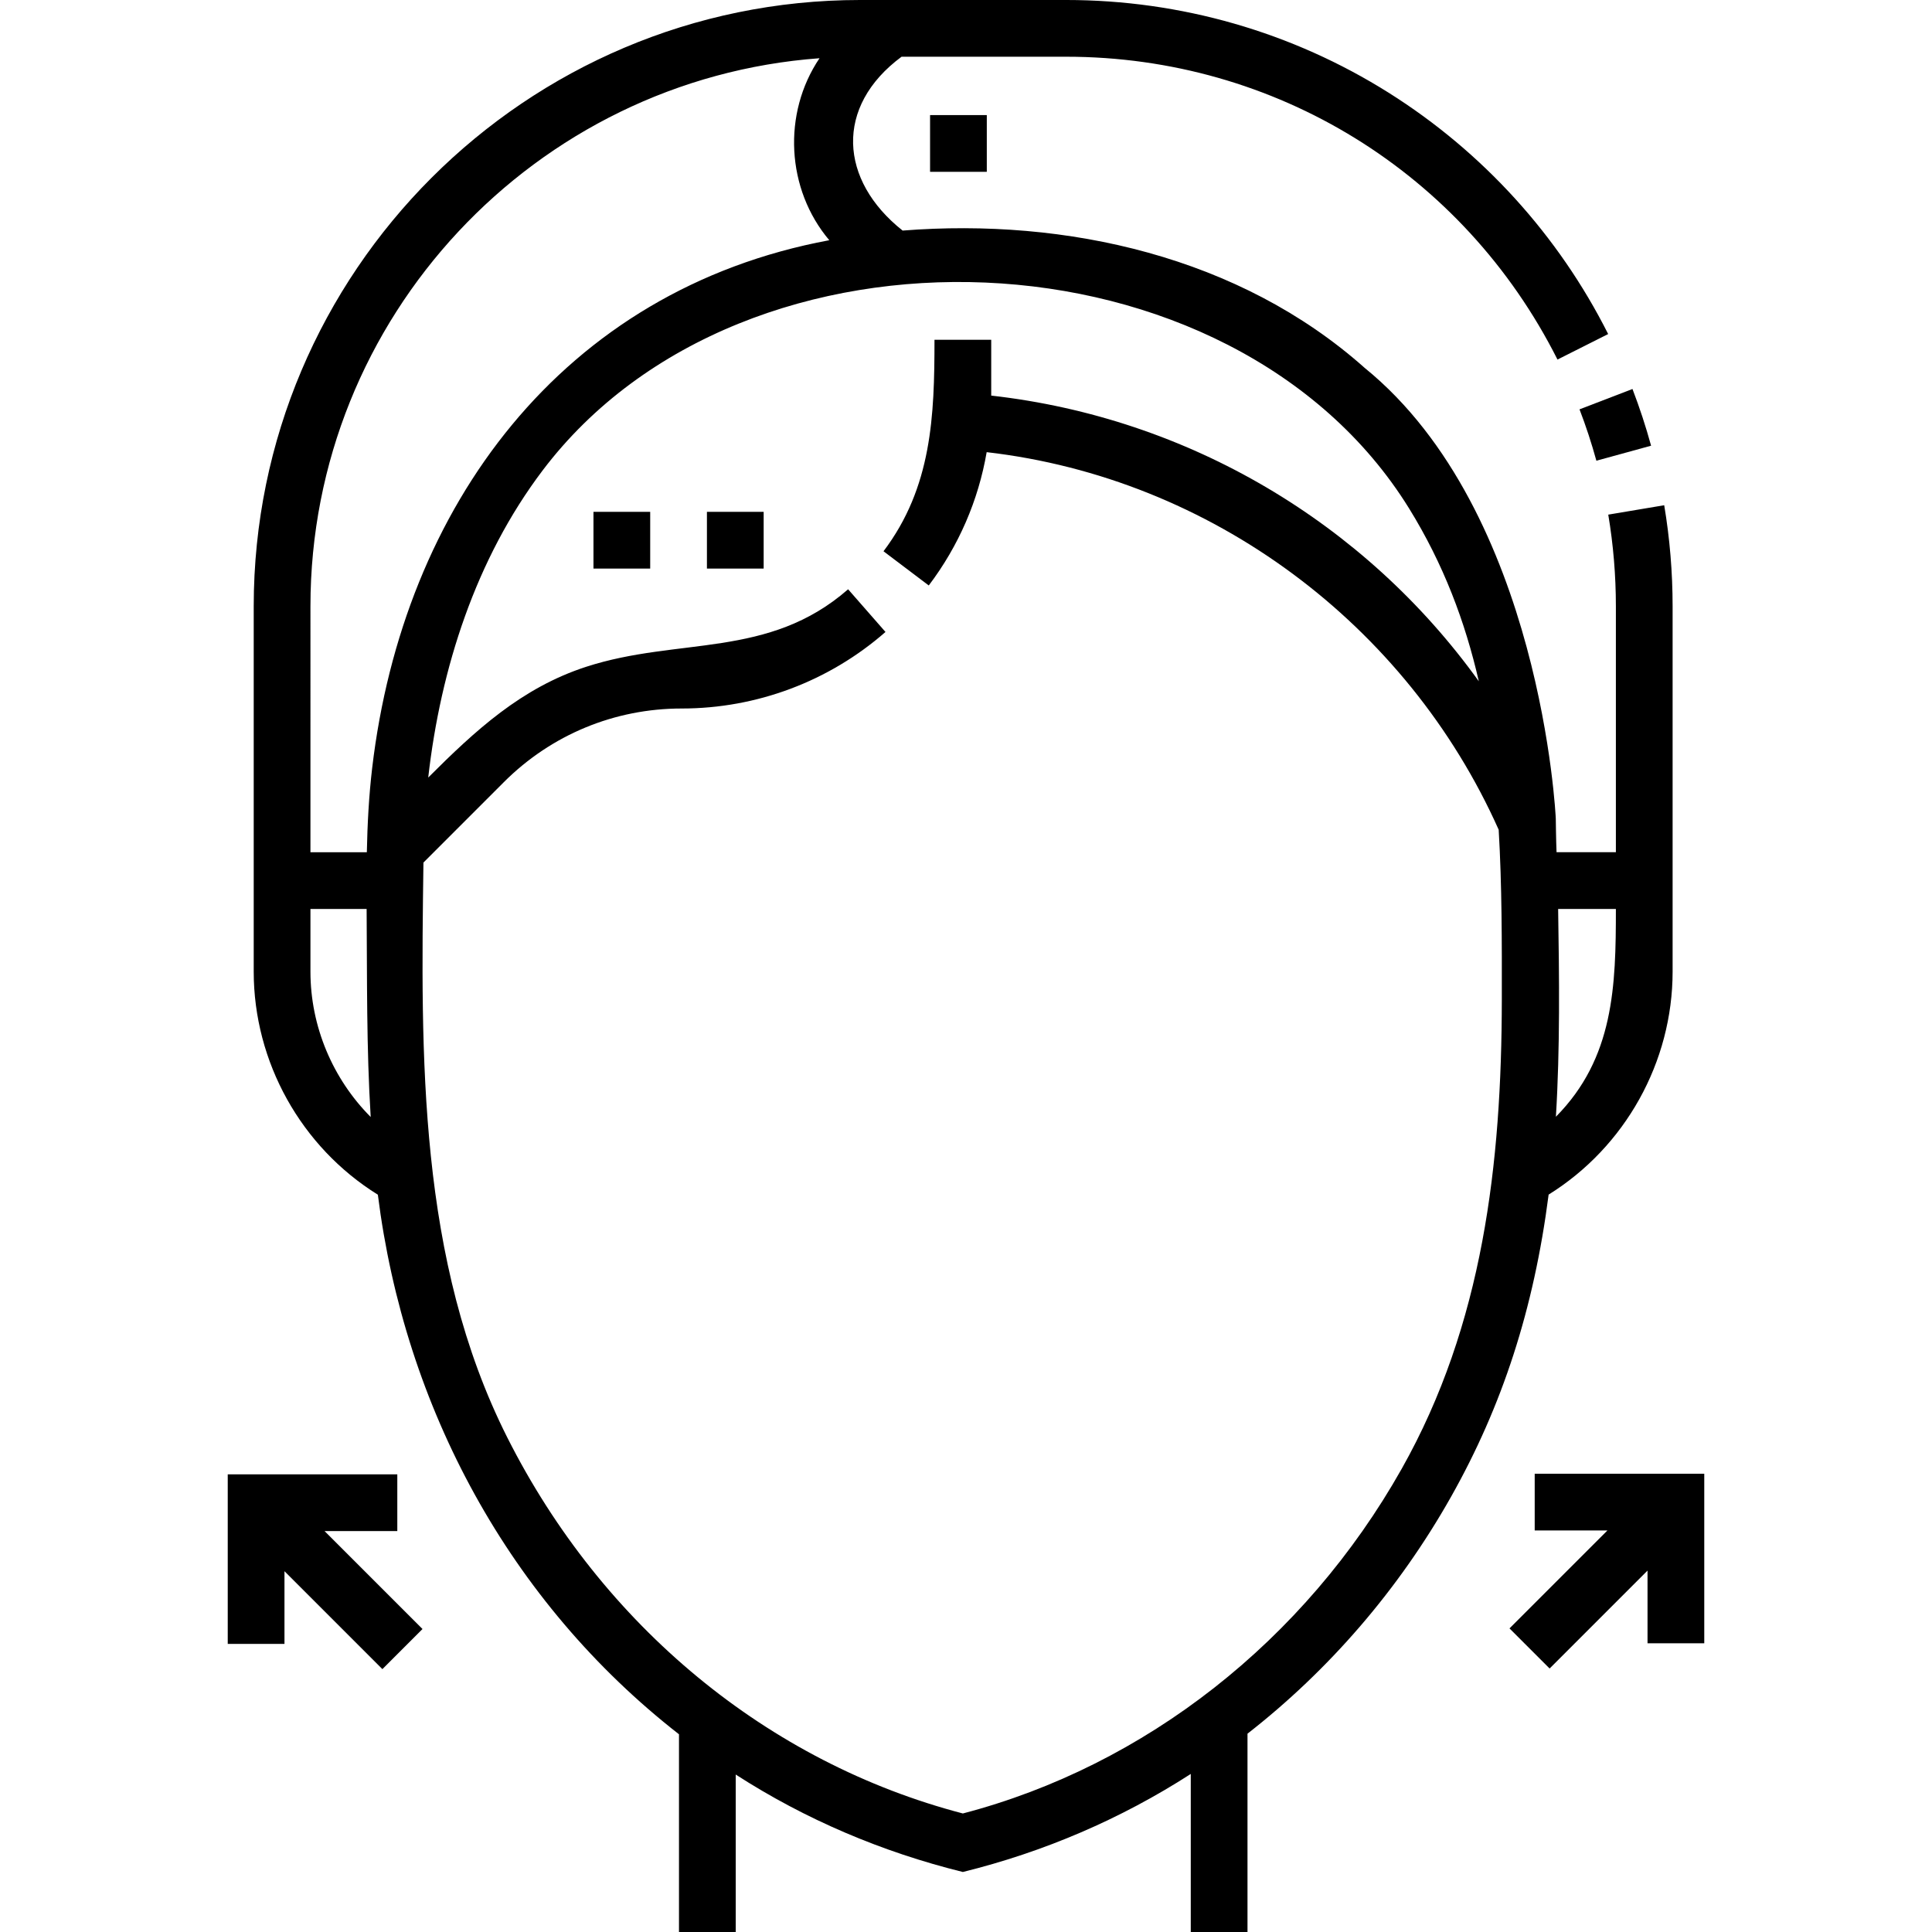 <svg id="Capa_1" enable-background="new 0 0 510.833 510.833" height="512" viewBox="0 0 510.833 510.833" width="512" xmlns="http://www.w3.org/2000/svg"><g><path d="m156.916 135.334h15v15h-15z"/><path d="m186.916 135.334h15v15h-15z"/><path d="m442.249 256.895v-96.562c0-8.973-.747-17.971-2.222-26.745l-14.793 2.485c1.337 7.955 2.015 16.117 2.015 24.259v65h-15.69c-.128-2.942-.202-8.949-.202-8.949s-3.69-81.05-50.541-119.119c-33.052-29.425-78.863-39.704-122.16-36.299-16.758-13.277-18.062-32.8-.277-45.967h43.537c55.255 0 105.027 30.682 129.894 80.072l13.398-6.745c-13.158-26.135-33.226-48.198-58.033-63.803-25.506-16.042-54.988-24.522-85.259-24.522h-54.5c-88.408 0-160.333 71.925-160.333 160.333v96.562c0 23.928 12.546 46.398 32.826 58.995 7.063 56.207 34.735 107.653 79.619 142.668v52.275h15v-41.63c18.472 11.913 38.734 20.497 60.055 25.763 21.395-5.283 41.73-13.978 60.263-25.924v41.791h15v-52.435c21.525-16.795 39.957-38.055 53.831-62.659 13.523-23.982 21.888-49.598 25.789-79.876 20.254-12.601 32.783-35.057 32.783-58.968zm-15-16.562c0 20.312-.47 39.405-15.859 54.94 1.112-18.253.88-36.662.593-54.94zm-345.166-80c0-76.528 59.458-139.426 134.603-144.937-9.861 14.608-8.786 34.663 2.58 48.117-70.61 13.164-112.695 70.356-120.86 139.543-.875 7.414-1.26 14.867-1.41 22.276h-14.913zm0 96.562v-16.562h14.856c.144 18.335-.059 36.703 1.075 55.011-10.036-10.092-15.931-23.928-15.931-38.449zm315.007 7.514c-.053 43.186-4.921 85.733-26.479 123.962-25.596 45.392-67.808 78.515-116.027 91.123-51.509-13.456-95.331-49.586-120.439-99.382-23.639-46.883-22.879-100.813-22.184-152.048l21.242-21.242c12.566-12.567 29.274-19.488 47.048-19.488 19.835 0 38.969-7.187 53.878-20.238l-9.881-11.286c-21.073 18.446-44.844 12.566-69.266 20.495-17.111 5.556-29.364 16.888-41.757 29.281 3.278-28.866 12.573-57.83 30.244-81.195 53.363-70.558 182.521-65.257 229.091 10.023 9.111 14.729 14.841 29.994 18.449 45.724-30.085-41.88-76.761-69.67-128.925-75.54v-14.765h-15c0 20.179-.681 38.991-13.48 55.924l11.967 9.045c7.94-10.505 13.116-22.5 15.309-35.248 59.296 6.841 111.11 45.457 135.381 99.839.866 14.694.851 29.714.829 45.016z"/><path d="m422.093 121.815 14.465-3.968c-1.387-5.058-3.043-10.102-4.922-14.993l-14.002 5.379c1.702 4.431 3.202 9 4.459 13.582z"/><path d="m245.916 30.43h15v15h-15z"/><path d="m105.05 404.83v-15h-44.833v44.832h15v-19.225l25.89 25.891 10.608-10.607-25.892-25.891z"/><path d="m405.785 389.667v15h19.225l-25.891 25.891 10.607 10.607 25.891-25.892v19.227h15v-44.833z"/></g></svg>